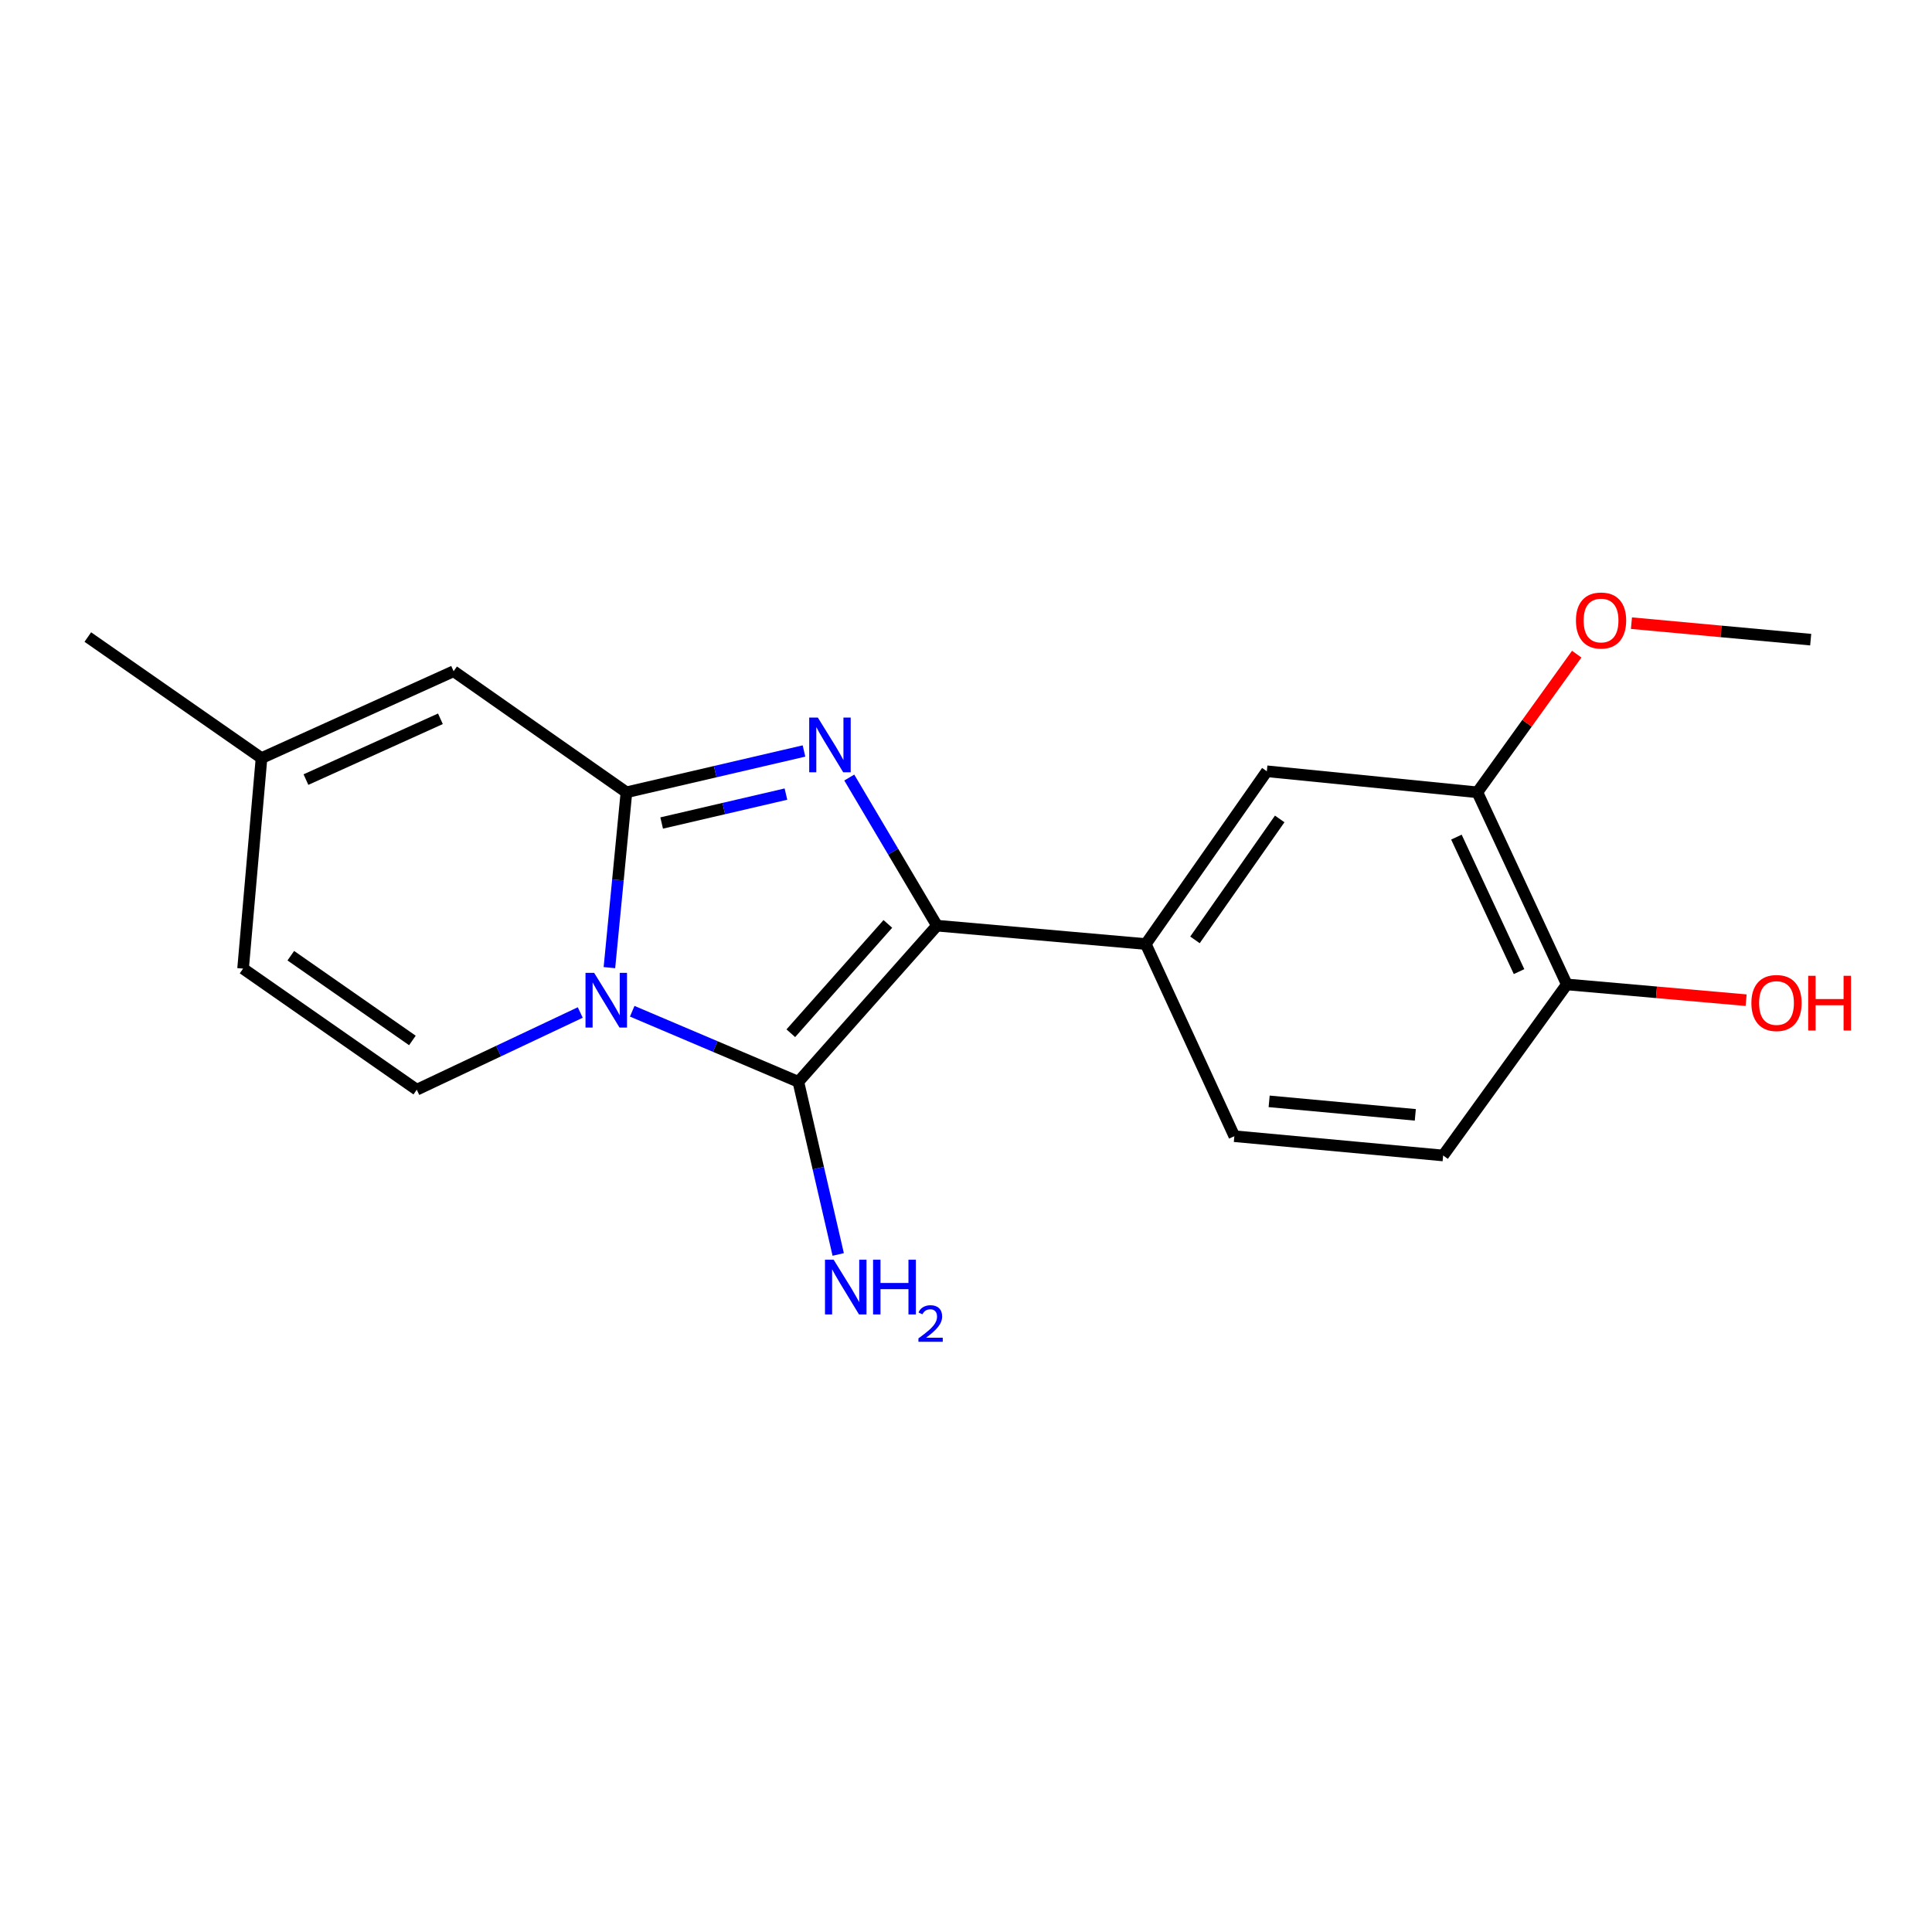 <?xml version='1.0' encoding='iso-8859-1'?>
<svg version='1.1' baseProfile='full'
              xmlns='http://www.w3.org/2000/svg'
                      xmlns:rdkit='http://www.rdkit.org/xml'
                      xmlns:xlink='http://www.w3.org/1999/xlink'
                  xml:space='preserve'
width='1000px' height='1000px' viewBox='0 0 1000 1000'>
<!-- END OF HEADER -->
<rect style='opacity:1.0;fill:#FFFFFF;stroke:none' width='1000' height='1000' x='0' y='0'> </rect>
<path class='bond-0' d='M 315.432,500.848 L 319.838,455.472' style='fill:none;fill-rule:evenodd;stroke:#0000FF;stroke-width:6px;stroke-linecap:butt;stroke-linejoin:miter;stroke-opacity:1' />
<path class='bond-0' d='M 319.838,455.472 L 324.244,410.097' style='fill:none;fill-rule:evenodd;stroke:#000000;stroke-width:6px;stroke-linecap:butt;stroke-linejoin:miter;stroke-opacity:1' />
<path class='bond-2' d='M 327.235,523.421 L 370.231,541.684' style='fill:none;fill-rule:evenodd;stroke:#0000FF;stroke-width:6px;stroke-linecap:butt;stroke-linejoin:miter;stroke-opacity:1' />
<path class='bond-2' d='M 370.231,541.684 L 413.226,559.947' style='fill:none;fill-rule:evenodd;stroke:#000000;stroke-width:6px;stroke-linecap:butt;stroke-linejoin:miter;stroke-opacity:1' />
<path class='bond-4' d='M 300.343,524.065 L 258.034,544.049' style='fill:none;fill-rule:evenodd;stroke:#0000FF;stroke-width:6px;stroke-linecap:butt;stroke-linejoin:miter;stroke-opacity:1' />
<path class='bond-4' d='M 258.034,544.049 L 215.725,564.033' style='fill:none;fill-rule:evenodd;stroke:#000000;stroke-width:6px;stroke-linecap:butt;stroke-linejoin:miter;stroke-opacity:1' />
<path class='bond-1' d='M 324.244,410.097 L 370.191,399.402' style='fill:none;fill-rule:evenodd;stroke:#000000;stroke-width:6px;stroke-linecap:butt;stroke-linejoin:miter;stroke-opacity:1' />
<path class='bond-1' d='M 370.191,399.402 L 416.138,388.708' style='fill:none;fill-rule:evenodd;stroke:#0000FF;stroke-width:6px;stroke-linecap:butt;stroke-linejoin:miter;stroke-opacity:1' />
<path class='bond-1' d='M 342.475,425.992 L 374.638,418.506' style='fill:none;fill-rule:evenodd;stroke:#000000;stroke-width:6px;stroke-linecap:butt;stroke-linejoin:miter;stroke-opacity:1' />
<path class='bond-1' d='M 374.638,418.506 L 406.8,411.02' style='fill:none;fill-rule:evenodd;stroke:#0000FF;stroke-width:6px;stroke-linecap:butt;stroke-linejoin:miter;stroke-opacity:1' />
<path class='bond-6' d='M 324.244,410.097 L 234.794,347.43' style='fill:none;fill-rule:evenodd;stroke:#000000;stroke-width:6px;stroke-linecap:butt;stroke-linejoin:miter;stroke-opacity:1' />
<path class='bond-19' d='M 439.578,402.457 L 462.279,440.786' style='fill:none;fill-rule:evenodd;stroke:#0000FF;stroke-width:6px;stroke-linecap:butt;stroke-linejoin:miter;stroke-opacity:1' />
<path class='bond-19' d='M 462.279,440.786 L 484.98,479.116' style='fill:none;fill-rule:evenodd;stroke:#000000;stroke-width:6px;stroke-linecap:butt;stroke-linejoin:miter;stroke-opacity:1' />
<path class='bond-3' d='M 413.226,559.947 L 484.98,479.116' style='fill:none;fill-rule:evenodd;stroke:#000000;stroke-width:6px;stroke-linecap:butt;stroke-linejoin:miter;stroke-opacity:1' />
<path class='bond-3' d='M 409.321,534.801 L 459.549,478.219' style='fill:none;fill-rule:evenodd;stroke:#000000;stroke-width:6px;stroke-linecap:butt;stroke-linejoin:miter;stroke-opacity:1' />
<path class='bond-11' d='M 413.226,559.947 L 423.541,604.625' style='fill:none;fill-rule:evenodd;stroke:#000000;stroke-width:6px;stroke-linecap:butt;stroke-linejoin:miter;stroke-opacity:1' />
<path class='bond-11' d='M 423.541,604.625 L 433.856,649.303' style='fill:none;fill-rule:evenodd;stroke:#0000FF;stroke-width:6px;stroke-linecap:butt;stroke-linejoin:miter;stroke-opacity:1' />
<path class='bond-5' d='M 484.98,479.116 L 593.053,488.639' style='fill:none;fill-rule:evenodd;stroke:#000000;stroke-width:6px;stroke-linecap:butt;stroke-linejoin:miter;stroke-opacity:1' />
<path class='bond-7' d='M 215.725,564.033 L 125.817,501.356' style='fill:none;fill-rule:evenodd;stroke:#000000;stroke-width:6px;stroke-linecap:butt;stroke-linejoin:miter;stroke-opacity:1' />
<path class='bond-7' d='M 213.456,538.541 L 150.52,494.667' style='fill:none;fill-rule:evenodd;stroke:#000000;stroke-width:6px;stroke-linecap:butt;stroke-linejoin:miter;stroke-opacity:1' />
<path class='bond-8' d='M 593.053,488.639 L 655.709,399.211' style='fill:none;fill-rule:evenodd;stroke:#000000;stroke-width:6px;stroke-linecap:butt;stroke-linejoin:miter;stroke-opacity:1' />
<path class='bond-8' d='M 618.515,486.48 L 662.374,423.88' style='fill:none;fill-rule:evenodd;stroke:#000000;stroke-width:6px;stroke-linecap:butt;stroke-linejoin:miter;stroke-opacity:1' />
<path class='bond-13' d='M 593.053,488.639 L 638.895,588.093' style='fill:none;fill-rule:evenodd;stroke:#000000;stroke-width:6px;stroke-linecap:butt;stroke-linejoin:miter;stroke-opacity:1' />
<path class='bond-20' d='M 234.794,347.43 L 135.363,392.39' style='fill:none;fill-rule:evenodd;stroke:#000000;stroke-width:6px;stroke-linecap:butt;stroke-linejoin:miter;stroke-opacity:1' />
<path class='bond-20' d='M 227.96,372.046 L 158.358,403.517' style='fill:none;fill-rule:evenodd;stroke:#000000;stroke-width:6px;stroke-linecap:butt;stroke-linejoin:miter;stroke-opacity:1' />
<path class='bond-9' d='M 125.817,501.356 L 135.363,392.39' style='fill:none;fill-rule:evenodd;stroke:#000000;stroke-width:6px;stroke-linecap:butt;stroke-linejoin:miter;stroke-opacity:1' />
<path class='bond-10' d='M 655.709,399.211 L 764.675,410.097' style='fill:none;fill-rule:evenodd;stroke:#000000;stroke-width:6px;stroke-linecap:butt;stroke-linejoin:miter;stroke-opacity:1' />
<path class='bond-17' d='M 135.363,392.39 L 45.455,329.734' style='fill:none;fill-rule:evenodd;stroke:#000000;stroke-width:6px;stroke-linecap:butt;stroke-linejoin:miter;stroke-opacity:1' />
<path class='bond-15' d='M 764.675,410.097 L 790.394,374.345' style='fill:none;fill-rule:evenodd;stroke:#000000;stroke-width:6px;stroke-linecap:butt;stroke-linejoin:miter;stroke-opacity:1' />
<path class='bond-15' d='M 790.394,374.345 L 816.113,338.594' style='fill:none;fill-rule:evenodd;stroke:#FF0000;stroke-width:6px;stroke-linecap:butt;stroke-linejoin:miter;stroke-opacity:1' />
<path class='bond-21' d='M 764.675,410.097 L 810.985,509.539' style='fill:none;fill-rule:evenodd;stroke:#000000;stroke-width:6px;stroke-linecap:butt;stroke-linejoin:miter;stroke-opacity:1' />
<path class='bond-21' d='M 753.841,433.293 L 786.258,502.903' style='fill:none;fill-rule:evenodd;stroke:#000000;stroke-width:6px;stroke-linecap:butt;stroke-linejoin:miter;stroke-opacity:1' />
<path class='bond-12' d='M 810.985,509.539 L 746.968,598.074' style='fill:none;fill-rule:evenodd;stroke:#000000;stroke-width:6px;stroke-linecap:butt;stroke-linejoin:miter;stroke-opacity:1' />
<path class='bond-16' d='M 810.985,509.539 L 857.389,513.616' style='fill:none;fill-rule:evenodd;stroke:#000000;stroke-width:6px;stroke-linecap:butt;stroke-linejoin:miter;stroke-opacity:1' />
<path class='bond-16' d='M 857.389,513.616 L 903.792,517.692' style='fill:none;fill-rule:evenodd;stroke:#FF0000;stroke-width:6px;stroke-linecap:butt;stroke-linejoin:miter;stroke-opacity:1' />
<path class='bond-14' d='M 638.895,588.093 L 746.968,598.074' style='fill:none;fill-rule:evenodd;stroke:#000000;stroke-width:6px;stroke-linecap:butt;stroke-linejoin:miter;stroke-opacity:1' />
<path class='bond-14' d='M 656.91,570.059 L 732.561,577.046' style='fill:none;fill-rule:evenodd;stroke:#000000;stroke-width:6px;stroke-linecap:butt;stroke-linejoin:miter;stroke-opacity:1' />
<path class='bond-18' d='M 844.428,322.541 L 890.82,326.813' style='fill:none;fill-rule:evenodd;stroke:#FF0000;stroke-width:6px;stroke-linecap:butt;stroke-linejoin:miter;stroke-opacity:1' />
<path class='bond-18' d='M 890.82,326.813 L 937.212,331.085' style='fill:none;fill-rule:evenodd;stroke:#000000;stroke-width:6px;stroke-linecap:butt;stroke-linejoin:miter;stroke-opacity:1' />
<path  class='atom-0' d='M 307.535 503.551
L 316.815 518.551
Q 317.735 520.031, 319.215 522.711
Q 320.695 525.391, 320.775 525.551
L 320.775 503.551
L 324.535 503.551
L 324.535 531.871
L 320.655 531.871
L 310.695 515.471
Q 309.535 513.551, 308.295 511.351
Q 307.095 509.151, 306.735 508.471
L 306.735 531.871
L 303.055 531.871
L 303.055 503.551
L 307.535 503.551
' fill='#0000FF'/>
<path  class='atom-2' d='M 423.322 371.419
L 432.602 386.419
Q 433.522 387.899, 435.002 390.579
Q 436.482 393.259, 436.562 393.419
L 436.562 371.419
L 440.322 371.419
L 440.322 399.739
L 436.442 399.739
L 426.482 383.339
Q 425.322 381.419, 424.082 379.219
Q 422.882 377.019, 422.522 376.339
L 422.522 399.739
L 418.842 399.739
L 418.842 371.419
L 423.322 371.419
' fill='#0000FF'/>
<path  class='atom-12' d='M 431.495 652.029
L 440.775 667.029
Q 441.695 668.509, 443.175 671.189
Q 444.655 673.869, 444.735 674.029
L 444.735 652.029
L 448.495 652.029
L 448.495 680.349
L 444.615 680.349
L 434.655 663.949
Q 433.495 662.029, 432.255 659.829
Q 431.055 657.629, 430.695 656.949
L 430.695 680.349
L 427.015 680.349
L 427.015 652.029
L 431.495 652.029
' fill='#0000FF'/>
<path  class='atom-12' d='M 451.895 652.029
L 455.735 652.029
L 455.735 664.069
L 470.215 664.069
L 470.215 652.029
L 474.055 652.029
L 474.055 680.349
L 470.215 680.349
L 470.215 667.269
L 455.735 667.269
L 455.735 680.349
L 451.895 680.349
L 451.895 652.029
' fill='#0000FF'/>
<path  class='atom-12' d='M 475.427 679.355
Q 476.114 677.586, 477.751 676.61
Q 479.387 675.606, 481.658 675.606
Q 484.483 675.606, 486.067 677.138
Q 487.651 678.669, 487.651 681.388
Q 487.651 684.16, 485.591 686.747
Q 483.559 689.334, 479.335 692.397
L 487.967 692.397
L 487.967 694.509
L 475.375 694.509
L 475.375 692.74
Q 478.859 690.258, 480.919 688.41
Q 483.004 686.562, 484.007 684.899
Q 485.011 683.236, 485.011 681.52
Q 485.011 679.725, 484.113 678.722
Q 483.215 677.718, 481.658 677.718
Q 480.153 677.718, 479.15 678.326
Q 478.147 678.933, 477.434 680.279
L 475.427 679.355
' fill='#0000FF'/>
<path  class='atom-16' d='M 815.703 321.173
Q 815.703 314.373, 819.063 310.573
Q 822.423 306.773, 828.703 306.773
Q 834.983 306.773, 838.343 310.573
Q 841.703 314.373, 841.703 321.173
Q 841.703 328.053, 838.303 331.973
Q 834.903 335.853, 828.703 335.853
Q 822.463 335.853, 819.063 331.973
Q 815.703 328.093, 815.703 321.173
M 828.703 332.653
Q 833.023 332.653, 835.343 329.773
Q 837.703 326.853, 837.703 321.173
Q 837.703 315.613, 835.343 312.813
Q 833.023 309.973, 828.703 309.973
Q 824.383 309.973, 822.023 312.773
Q 819.703 315.573, 819.703 321.173
Q 819.703 326.893, 822.023 329.773
Q 824.383 332.653, 828.703 332.653
' fill='#FF0000'/>
<path  class='atom-17' d='M 906.516 519.154
Q 906.516 512.354, 909.876 508.554
Q 913.236 504.754, 919.516 504.754
Q 925.796 504.754, 929.156 508.554
Q 932.516 512.354, 932.516 519.154
Q 932.516 526.034, 929.116 529.954
Q 925.716 533.834, 919.516 533.834
Q 913.276 533.834, 909.876 529.954
Q 906.516 526.074, 906.516 519.154
M 919.516 530.634
Q 923.836 530.634, 926.156 527.754
Q 928.516 524.834, 928.516 519.154
Q 928.516 513.594, 926.156 510.794
Q 923.836 507.954, 919.516 507.954
Q 915.196 507.954, 912.836 510.754
Q 910.516 513.554, 910.516 519.154
Q 910.516 524.874, 912.836 527.754
Q 915.196 530.634, 919.516 530.634
' fill='#FF0000'/>
<path  class='atom-17' d='M 935.916 505.074
L 939.756 505.074
L 939.756 517.114
L 954.236 517.114
L 954.236 505.074
L 958.076 505.074
L 958.076 533.394
L 954.236 533.394
L 954.236 520.314
L 939.756 520.314
L 939.756 533.394
L 935.916 533.394
L 935.916 505.074
' fill='#FF0000'/>
</svg>
